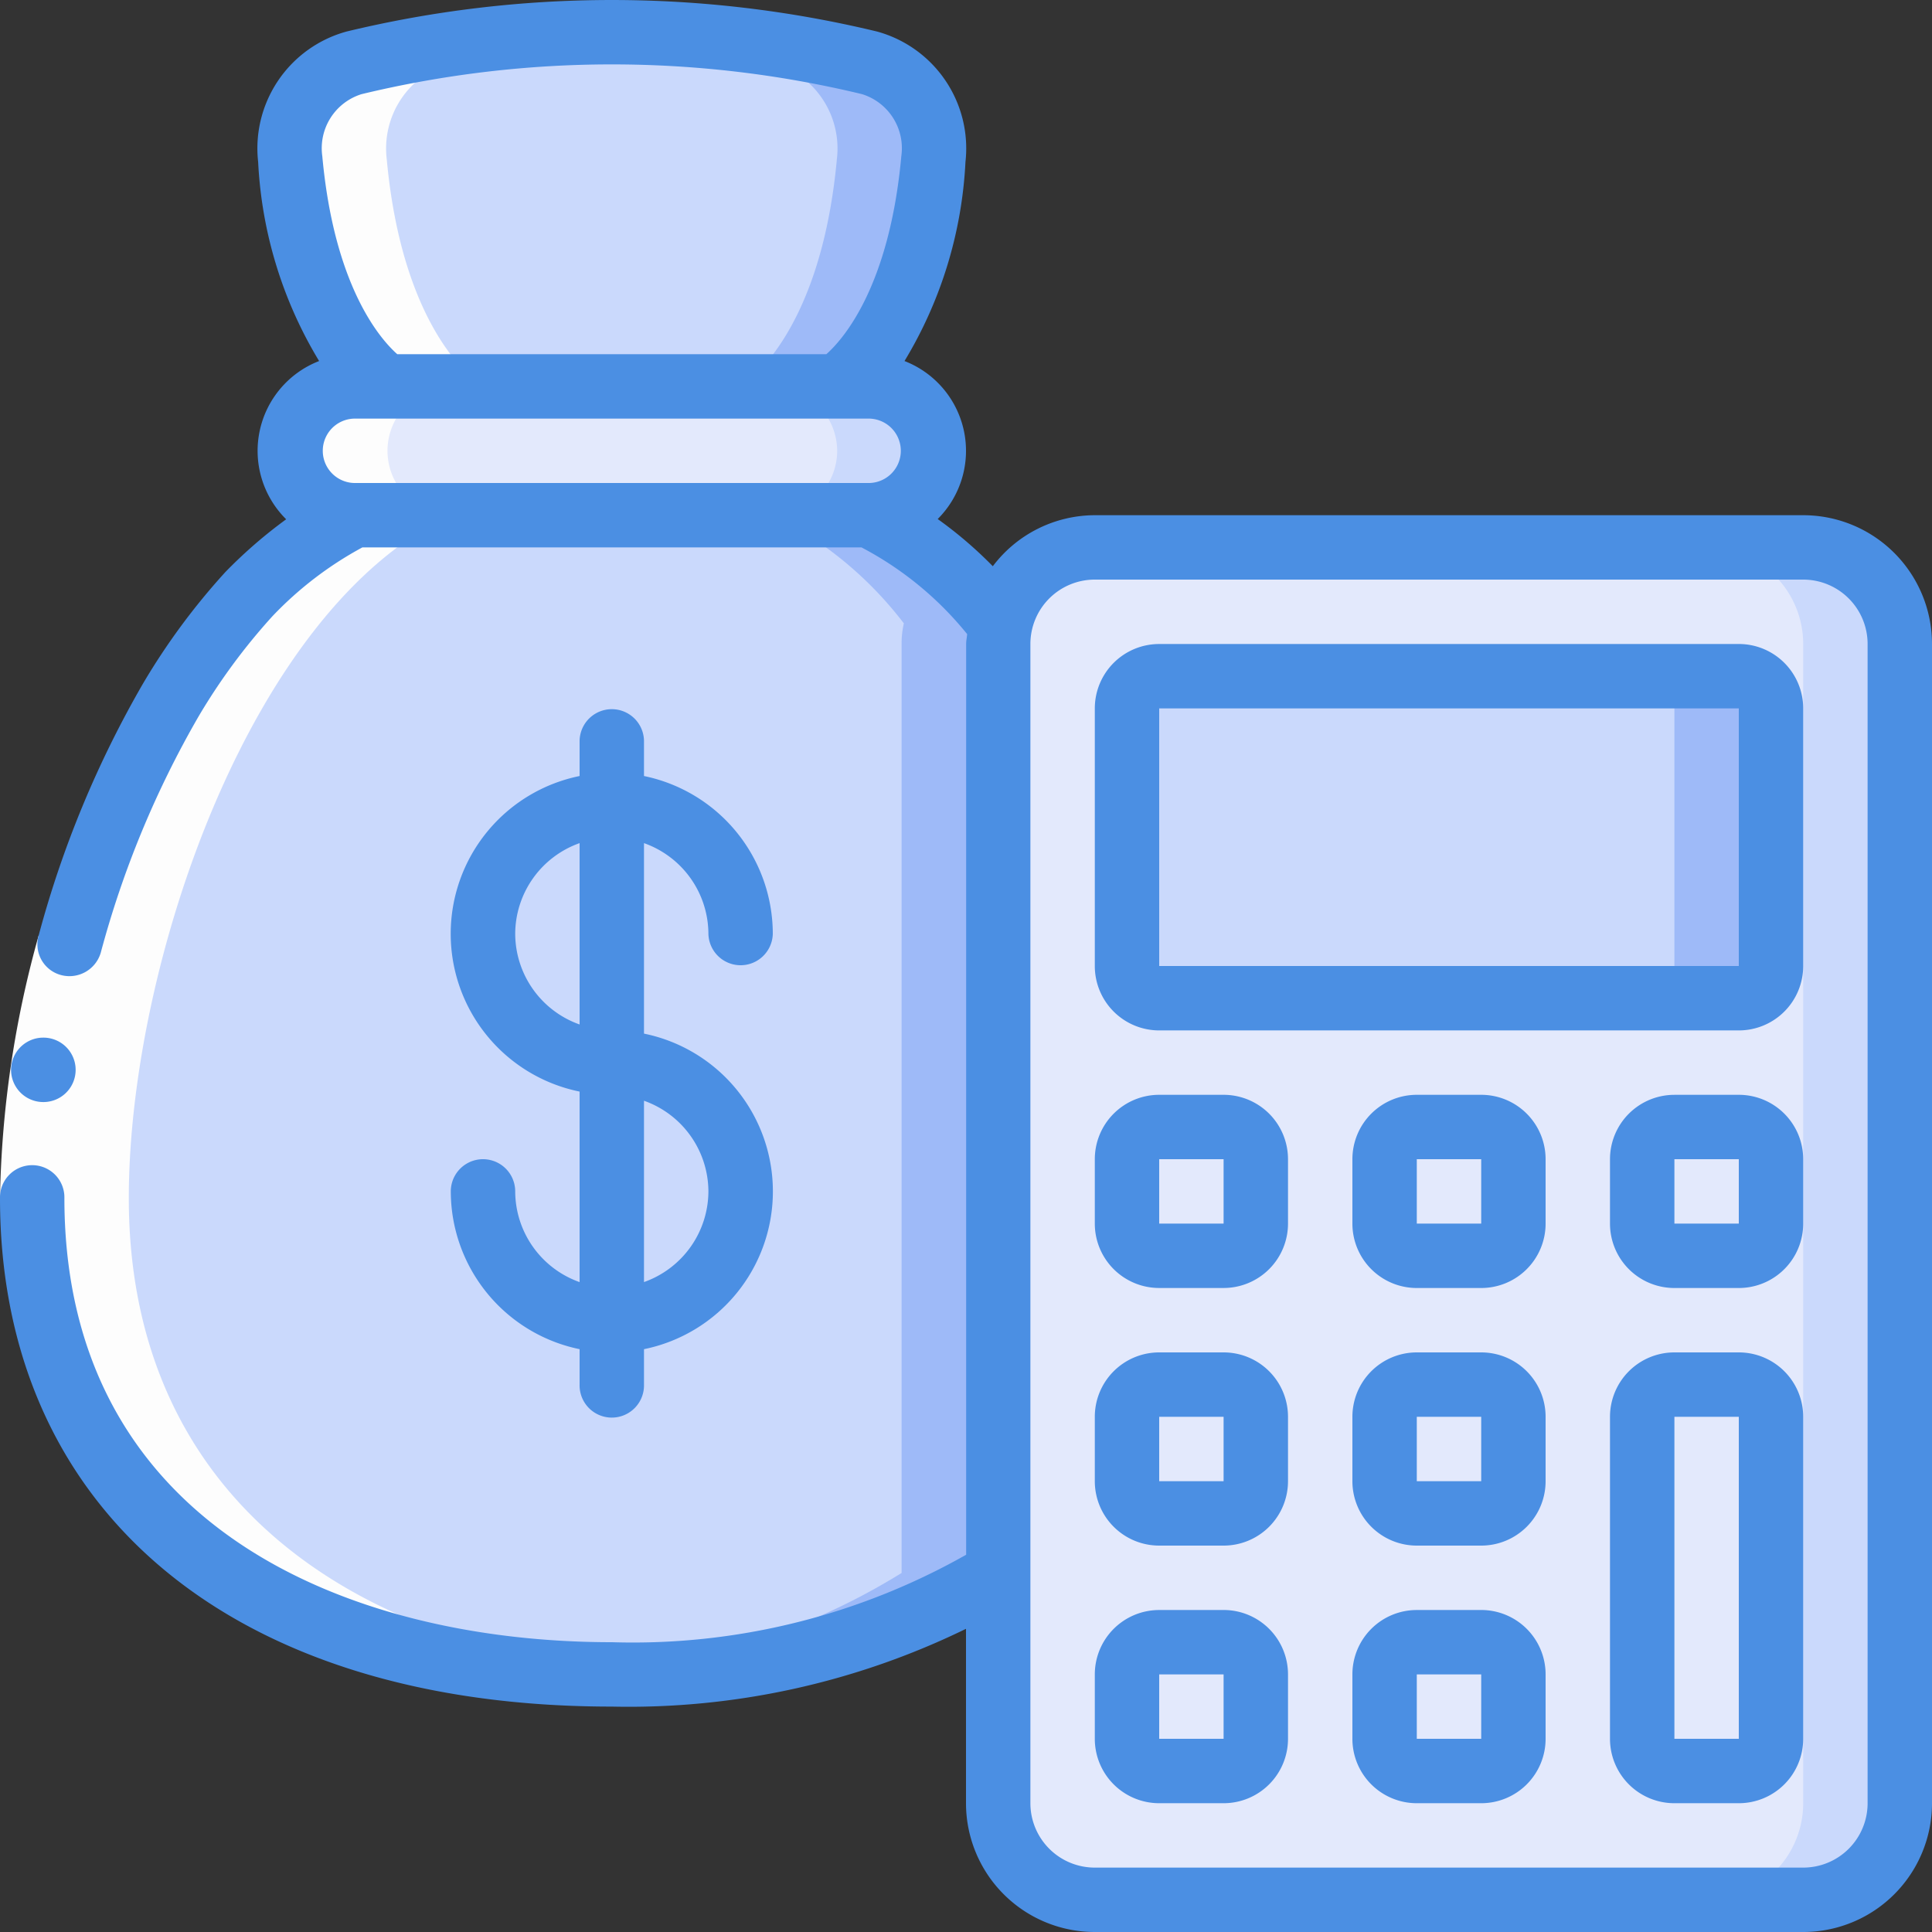 <svg width="100" height="100" fill="none" xmlns="http://www.w3.org/2000/svg"><rect width="100%" height="100%" fill="#333333" stroke="none"/><g clip-path="url(#clip0_1328_18512)"><path d="M98.333 33.334v60a5 5 0 01-5 5H56.667a5 5 0 01-5-5v-60a4.547 4.547 0 01.116-1.067 4.99 4.99 0 014.884-3.934h36.666a5 5 0 015 5z" fill="#E3E9FC"/><path d="M93.333 28.334h-5a5 5 0 015 5v60a5 5 0 01-5 5h5a5 5 0 005-5v-60a5 5 0 00-5-5z" fill="#CAD9FC"/><path d="M90 35H60c-.92 0-1.667.746-1.667 1.667V50c0 .92.747 1.667 1.667 1.667h30c.92 0 1.667-.747 1.667-1.667V36.667c0-.92-.746-1.667-1.667-1.667z" fill="#CAD9FC"/><path d="M90 35h-5a1.666 1.666 0 011.667 1.667V50A1.666 1.666 0 0185 51.667h5A1.666 1.666 0 0091.667 50V36.667A1.666 1.666 0 0090 35z" fill="#9EBAF8"/><path d="M63.333 58.334H60c-.92 0-1.667.746-1.667 1.666v3.334c0 .92.747 1.666 1.667 1.666h3.333c.92 0 1.667-.746 1.667-1.666V60c0-.92-.746-1.666-1.667-1.666zm13.334 0h-3.334c-.92 0-1.666.746-1.666 1.666v3.334c0 .92.746 1.666 1.666 1.666h3.334c.92 0 1.666-.746 1.666-1.666V60c0-.92-.746-1.666-1.666-1.666zm13.333 0h-3.333c-.92 0-1.667.746-1.667 1.666v3.334c0 .92.746 1.666 1.667 1.666H90c.92 0 1.667-.746 1.667-1.666V60c0-.92-.746-1.666-1.667-1.666zM63.333 71.667H60c-.92 0-1.667.746-1.667 1.667v3.333c0 .92.747 1.667 1.667 1.667h3.333c.92 0 1.667-.746 1.667-1.667v-3.333c0-.92-.746-1.667-1.667-1.667zm13.334 0h-3.334c-.92 0-1.666.746-1.666 1.667v3.333c0 .92.746 1.667 1.666 1.667h3.334c.92 0 1.666-.746 1.666-1.667v-3.333c0-.92-.746-1.667-1.666-1.667zm13.333 0h-3.333c-.92 0-1.667.746-1.667 1.667V90c0 .92.746 1.667 1.667 1.667H90c.92 0 1.667-.746 1.667-1.667V73.334c0-.92-.746-1.667-1.667-1.667zM63.333 85H60c-.92 0-1.667.746-1.667 1.667V90c0 .92.747 1.667 1.667 1.667h3.333c.92 0 1.667-.746 1.667-1.667v-3.333c0-.92-.746-1.667-1.667-1.667zm13.334 0h-3.334c-.92 0-1.666.746-1.666 1.667V90c0 .92.746 1.667 1.666 1.667h3.334c.92 0 1.666-.746 1.666-1.667v-3.333c0-.92-.746-1.667-1.666-1.667z" fill="#E3E9FC"/><path d="M51.783 32.267c-.08.35-.12.707-.116 1.066v48.084a36.133 36.133 0 01-20 5.25c-16.567 0-30-8-30-24.65 0-12.15 6.35-30.584 16.666-35.35H45a19.378 19.378 0 016.783 5.6z" fill="#CAD9FC"/><path d="M45 26.666h-5a19.377 19.377 0 016.783 5.6c-.08.35-.12.708-.116 1.067v48.084a34.649 34.649 0 01-17.404 5.176 50.09 50.09 0 002.404.073 36.133 36.133 0 0020-5.25V33.334a4.553 4.553 0 01.116-1.066 19.377 19.377 0 00-6.783-5.6z" fill="#9EBAF8"/><path d="M48.333 23.333A3.343 3.343 0 0145 26.667H18.333A3.359 3.359 0 0115 23.333 3.344 3.344 0 0118.333 20H45a3.358 3.358 0 013.333 3.333z" fill="#E3E9FC"/><path d="M47.35 20.983A3.259 3.259 0 0045 20h-5a3.359 3.359 0 013.333 3.333A3.343 3.343 0 0140 26.667h5a3.343 3.343 0 003.333-3.334 3.256 3.256 0 00-.983-2.35z" fill="#CAD9FC"/><path d="M48.317 8.233C47.45 17.633 43.333 20 43.333 20H20s-4.117-2.367-4.983-11.767a4.611 4.611 0 013.316-4.983 58.45 58.45 0 0113.334-1.583c4.49.013 8.964.545 13.333 1.583a4.612 4.612 0 013.317 4.983z" fill="#CAD9FC"/><path d="M45 3.25a58.448 58.448 0 00-13.333-1.583c-.857 0-1.685.026-2.5.063 3.65.17 7.277.68 10.833 1.52a4.612 4.612 0 013.317 4.983C42.45 17.633 38.333 20 38.333 20h5s4.117-2.367 4.984-11.767A4.612 4.612 0 0045 3.25z" fill="#9EBAF8"/><path d="M31.667 86.667c.878 0 1.745-.029 2.603-.073-15.488-.749-27.603-8.805-27.603-24.577 0-12.15 6.35-30.584 16.666-35.35a3.334 3.334 0 010-6.667H25s-4.117-2.366-4.983-11.767a4.612 4.612 0 013.316-4.983 57.908 57.908 0 0110.734-1.5 57.177 57.177 0 00-15.734 1.5 4.612 4.612 0 00-3.316 4.983C15.883 17.633 20 20 20 20h-1.667a3.333 3.333 0 000 6.667c-10.316 4.766-16.666 23.2-16.666 35.35 0 16.578 13.378 24.65 30 24.65z" fill="#FDFDFD"/><path d="M2 48.423l3.215.882a50.292 50.292 0 00-1.882 12.712H0a53.622 53.622 0 012-13.594z" fill="#FDFDFD"/><path d="M93.333 26.667H56.667a6.632 6.632 0 00-5.279 2.641 21.505 21.505 0 00-2.853-2.443 4.985 4.985 0 00-1.718-8.178 21.988 21.988 0 003.155-10.302 6.272 6.272 0 00-4.577-6.753 58.568 58.568 0 00-27.457 0 6.272 6.272 0 00-4.576 6.753 21.986 21.986 0 003.155 10.302 4.985 4.985 0 00-1.705 8.191 24.648 24.648 0 00-3.145 2.729 34.757 34.757 0 00-4.274 5.791A53.772 53.772 0 002 48.423a1.646 1.646 0 001.195 2.055 1.69 1.69 0 002.02-1.166 50.46 50.46 0 015.048-12.204 31.544 31.544 0 013.834-5.208 18.61 18.61 0 014.66-3.567H44.59a17.425 17.425 0 015.47 4.489c-.013.166-.052.333-.052.511v47.14A35.02 35.02 0 0131.667 85C17.968 85 3.333 78.962 3.333 62.017a1.667 1.667 0 10-3.333 0c0 16.231 12.133 26.316 31.667 26.316A39.77 39.77 0 0050 84.307v9.026A6.667 6.667 0 0056.667 100h36.666A6.667 6.667 0 00100 93.333v-60a6.667 6.667 0 00-6.667-6.666zm-48.333-5A1.667 1.667 0 0145 25H18.333a1.667 1.667 0 010-3.333H45zM18.715 4.873a55.233 55.233 0 0125.903 0 2.93 2.93 0 012.034 3.21c-.62 6.8-3.035 9.5-3.88 10.25h-22.21c-.845-.75-3.26-3.45-3.88-10.25a2.93 2.93 0 012.033-3.21zm77.952 88.46a3.333 3.333 0 01-3.334 3.334H56.667a3.334 3.334 0 01-3.334-3.334v-60A3.333 3.333 0 0156.667 30h36.666a3.334 3.334 0 013.334 3.333v60z" fill="#4B8FE3"/><path d="M90 33.334H60a3.333 3.333 0 00-3.333 3.333V50A3.333 3.333 0 0060 53.334h30A3.333 3.333 0 0093.333 50V36.667A3.333 3.333 0 0090 33.333zM60 50V36.667h30V50H60zm3.333 6.667H60A3.333 3.333 0 0056.667 60v3.334A3.333 3.333 0 0060 66.666h3.333a3.334 3.334 0 003.334-3.334V60a3.334 3.334 0 00-3.334-3.333zM60 63.333V60h3.333v3.334H60zm16.667-6.666h-3.334A3.333 3.333 0 0070 60v3.334a3.333 3.333 0 003.333 3.333h3.334A3.333 3.333 0 0080 63.333V60a3.334 3.334 0 00-3.333-3.333zm-3.334 6.666V60h3.334v3.334h-3.334zM90 56.668h-3.333A3.334 3.334 0 0083.333 60v3.334a3.333 3.333 0 003.334 3.333H90a3.333 3.333 0 003.333-3.334V60A3.334 3.334 0 0090 56.667zm-3.333 6.666V60H90v3.334h-3.333zM63.333 70H60a3.333 3.333 0 00-3.333 3.334v3.333A3.333 3.333 0 0060 80h3.333a3.334 3.334 0 003.334-3.333v-3.334A3.333 3.333 0 0063.333 70zM60 76.667v-3.334h3.333v3.334H60zM76.667 70h-3.334A3.333 3.333 0 0070 73.334v3.333A3.334 3.334 0 0073.333 80h3.334A3.333 3.333 0 0080 76.667v-3.334A3.333 3.333 0 0076.667 70zm-3.334 6.667v-3.334h3.334v3.334h-3.334zM90 70h-3.333a3.334 3.334 0 00-3.334 3.334V90a3.333 3.333 0 003.334 3.334H90A3.333 3.333 0 0093.333 90V73.334A3.333 3.333 0 0090 70zm-3.333 20V73.334H90V90h-3.333zm-23.334-6.666H60a3.333 3.333 0 00-3.333 3.333V90A3.333 3.333 0 0060 93.334h3.333A3.334 3.334 0 0066.667 90v-3.333a3.333 3.333 0 00-3.334-3.334zM60 90v-3.333h3.333V90H60zm16.667-6.666h-3.334A3.333 3.333 0 0070 86.666V90a3.333 3.333 0 003.333 3.334h3.334A3.333 3.333 0 0080 90v-3.333a3.333 3.333 0 00-3.333-3.334zM73.333 90v-3.333h3.334V90h-3.334zM2.248 57.042a1.667 1.667 0 11-.016-3.334h.016a1.667 1.667 0 110 3.334zm24.419 4.625a1.667 1.667 0 00-3.334 0A8.348 8.348 0 0030 69.833v1.834a1.667 1.667 0 103.333 0v-1.834a8.334 8.334 0 000-16.333v-9.86a5 5 0 013.334 4.694 1.667 1.667 0 003.333 0 8.348 8.348 0 00-6.667-8.167v-1.834a1.667 1.667 0 00-3.333 0v1.834A8.334 8.334 0 0030 56.5v9.862a5 5 0 01-3.333-4.695zm10 0a5 5 0 01-3.334 4.693v-9.386a5 5 0 013.334 4.693zm-10-13.334A5 5 0 0130 43.64v9.387a5 5 0 01-3.333-4.694z" fill="#4B8FE3"/></g><defs><clipPath id="clip0_1328_18512"><path fill="#fff" d="M0 0h100v100H0z"/></clipPath></defs></svg>